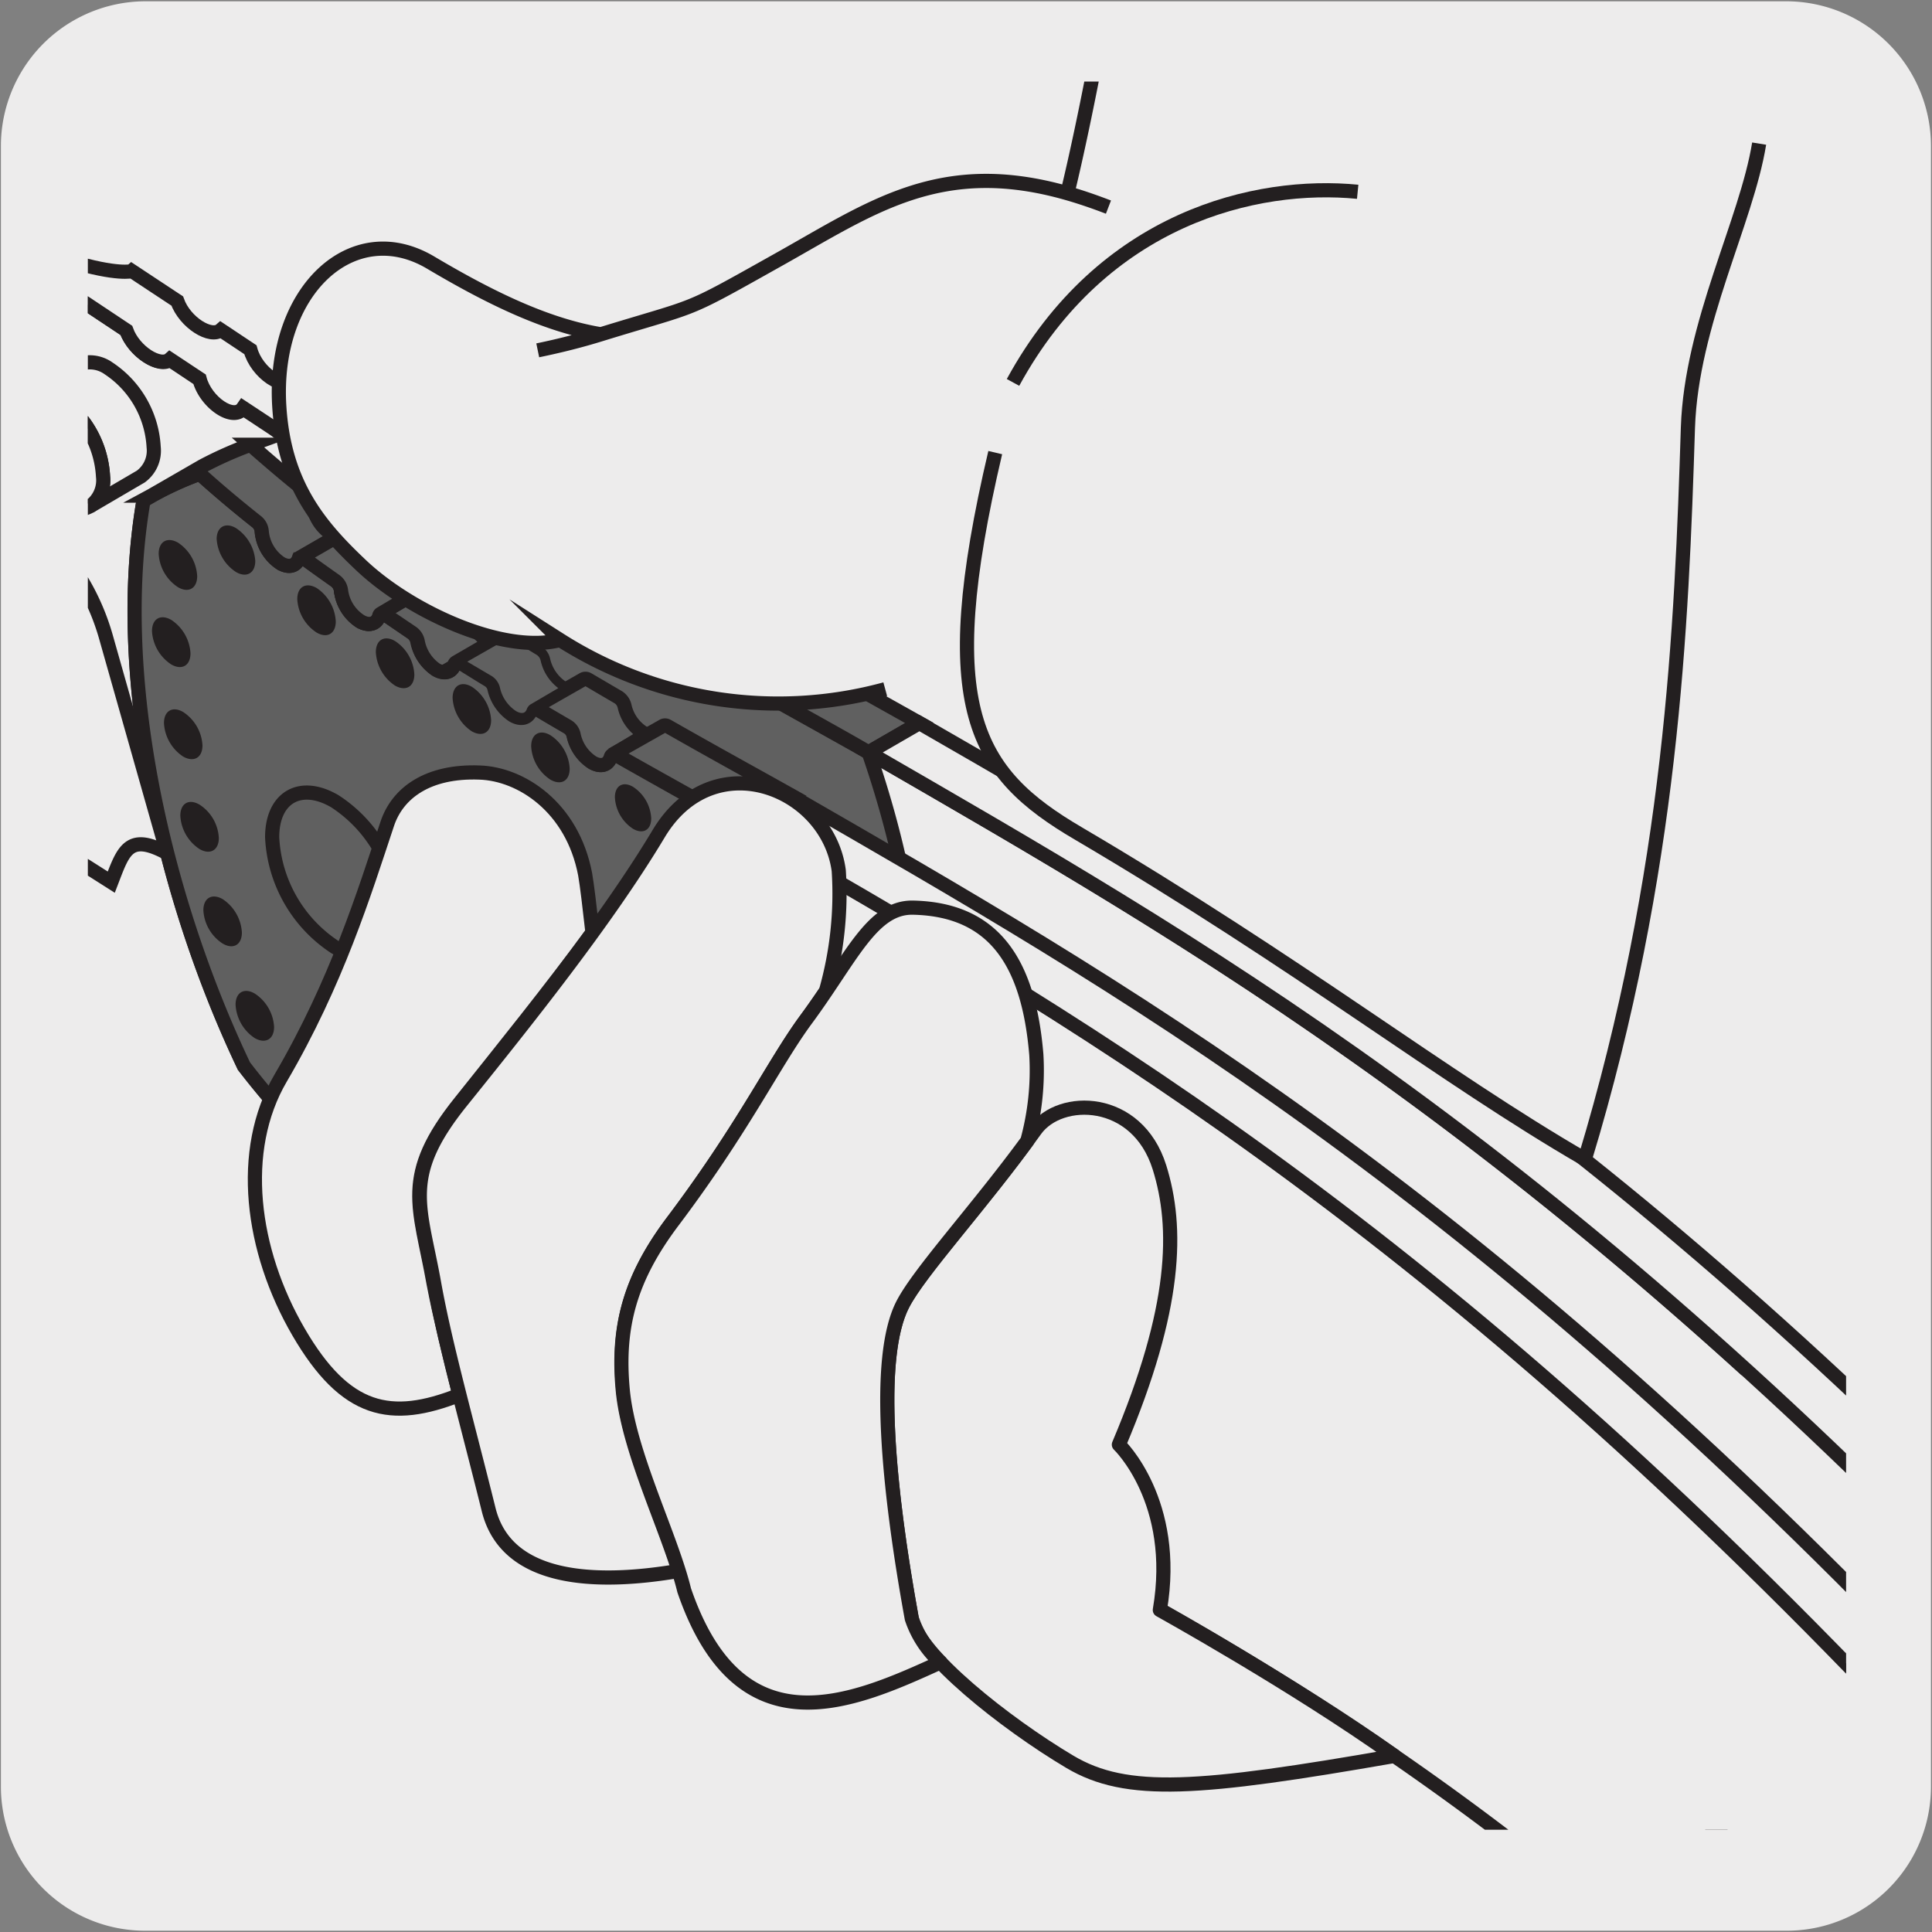 <svg xmlns="http://www.w3.org/2000/svg" xmlns:xlink="http://www.w3.org/1999/xlink" viewBox="0 0 150 150"><rect x="0" y="0" width="150" height="150" fill="#808080" stroke="none"/><defs><style>.cls-1,.cls-11,.cls-5{fill:none;}.cls-2{fill:#edecec;}.cls-3{clip-path:url(#clip-path);}.cls-4{clip-path:url(#clip-path-2);}.cls-10,.cls-11,.cls-5{stroke:#231f20;}.cls-5{stroke-miterlimit:10;}.cls-11,.cls-5{stroke-width:1.1px;}.cls-10,.cls-6{fill:#606060;}.cls-7{fill:#dbdcdd;}.cls-8{fill:#fff;}.cls-9{fill:#231f20;}.cls-10{stroke-width:0.75px;}.cls-11{stroke-linecap:round;stroke-linejoin:round;}.cls-12{clip-path:url(#clip-path-3);}.cls-13{clip-path:url(#clip-path-4);}.cls-14{clip-path:url(#clip-path-5);}</style><clipPath id="clip-path"><rect class="cls-1" x="6.82" y="6.33" width="136.51" height="135.73"/></clipPath><clipPath id="clip-path-2"><rect class="cls-1" x="-1.29" y="7.04" width="136.51" height="135.73"/></clipPath><clipPath id="clip-path-3"><rect class="cls-1" x="7.51" y="175.17" width="135.57" height="140.86"/></clipPath><clipPath id="clip-path-4"><rect class="cls-1" x="347.21" y="176.29" width="135.57" height="140.86"/></clipPath><clipPath id="clip-path-5"><rect class="cls-1" x="1366.21" y="345.24" width="135.57" height="140.86"/></clipPath></defs><title>17023-02</title><g id="Capa_2" data-name="Capa 2"><path class="cls-2" d="M11.32.1H138.64a11.25,11.25,0,0,1,11.28,11.21v127.4a11.19,11.19,0,0,1-11.2,11.19H11.27A11.19,11.19,0,0,1,.07,138.71h0V11.34A11.24,11.24,0,0,1,11.32.1Z"/></g><g id="Capa_3" data-name="Capa 3"><g class="cls-3"><g class="cls-4"><path class="cls-2" d="M39.76,42c-.23-.16-.45-.11-.51.12-.19.61-.76.81-1.44.41a3.3,3.3,0,0,1-1.47-2.4,1.12,1.12,0,0,0-.43-.77c-.8-.56-1.59-1.12-2.37-1.69-.22-.17-.43-.14-.51,0-.21.52-.73.68-1.37.31a3.26,3.26,0,0,1-1.47-2.48,1.1,1.1,0,0,0-.4-.75c-1.55-1.23-3-2.47-4.42-3.72A24.19,24.19,0,0,0,21,33.18C18.64,47,22.64,64.12,28.8,77.08a64.63,64.63,0,0,0,7.11,7.8C43.75,73.79,60,86.06,67.68,96.71a5.06,5.06,0,0,0,3.61,2.36c7.53.17,18,6.2,26.16,18.84,41.7,22.88,58.26,47.33,67,52.37,8,4.62,3.84-31-7.15-42.59C120.09,88.47,92.66,73,67.43,58.42c-2.53-1.45-5.91-3.31-9.7-5.48-.22-.12-.42-.06-.48.14-.17.62-.74.82-1.42.43a3.35,3.35,0,0,1-1.42-2.07,1.12,1.12,0,0,0-.46-.67c-.79-.45-1.59-.92-2.4-1.4-.2-.12-.41-.09-.47.1-.2.57-.74.75-1.4.37a3.3,3.3,0,0,1-1.42-2.06,1.06,1.06,0,0,0-.45-.65l-2.19-1.36c-.22-.13-.42-.09-.48.12-.19.6-.75.79-1.42.4a3.36,3.36,0,0,1-1.46-2.19,1.08,1.08,0,0,0-.42-.67Z"/><path class="cls-5" d="M39.76,42c-.23-.16-.45-.11-.51.12-.19.61-.76.81-1.44.41a3.3,3.3,0,0,1-1.47-2.4,1.12,1.12,0,0,0-.43-.77c-.8-.56-1.59-1.12-2.37-1.69-.22-.17-.43-.14-.51,0-.21.52-.73.68-1.37.31a3.26,3.26,0,0,1-1.47-2.48,1.1,1.1,0,0,0-.4-.75c-1.55-1.23-3-2.47-4.42-3.72A24.19,24.19,0,0,0,21,33.18C18.64,47,22.64,64.12,28.8,77.08a64.63,64.63,0,0,0,7.11,7.8C43.75,73.79,60,86.06,67.68,96.71a5.06,5.06,0,0,0,3.61,2.36c7.53.17,18,6.2,26.16,18.84,41.7,22.88,58.26,47.33,67,52.37,8,4.62,3.84-31-7.15-42.59C120.09,88.47,92.66,73,67.43,58.42c-2.53-1.45-5.91-3.31-9.7-5.48-.22-.12-.42-.06-.48.14-.17.62-.74.82-1.42.43a3.35,3.35,0,0,1-1.42-2.07,1.12,1.12,0,0,0-.46-.67c-.79-.45-1.59-.92-2.4-1.4-.2-.12-.41-.09-.47.1-.2.57-.74.75-1.4.37a3.3,3.3,0,0,1-1.42-2.06,1.06,1.06,0,0,0-.45-.65l-2.19-1.36c-.22-.13-.42-.09-.48.12-.19.6-.75.79-1.42.4a3.36,3.36,0,0,1-1.46-2.19,1.08,1.08,0,0,0-.42-.67Z"/></g><path class="cls-6" d="M67.7,96.73c4.44-6.38,5.67-21.15-.26-38.31C64.9,57,61.52,55.11,57.72,53c-.21-.13-.4-.08-.46.13-.18.61-.75.82-1.43.42a3.3,3.3,0,0,1-1.42-2.06,1,1,0,0,0-.47-.66l-2.38-1.41c-.22-.12-.42-.09-.48.1-.2.57-.74.75-1.4.37a3.3,3.3,0,0,1-1.42-2.06,1.09,1.09,0,0,0-.45-.66l-2.19-1.34c-.22-.14-.42-.09-.48.11-.19.6-.75.79-1.42.4a3.36,3.36,0,0,1-1.46-2.19,1.11,1.11,0,0,0-.42-.67L39.76,42c-.24-.17-.45-.11-.52.11-.18.61-.74.81-1.42.42a3.32,3.32,0,0,1-1.48-2.41,1.09,1.09,0,0,0-.44-.77c-.79-.56-1.58-1.12-2.35-1.69-.23-.16-.44-.15-.52,0-.21.52-.73.68-1.37.31a3.29,3.29,0,0,1-1.48-2.48,1,1,0,0,0-.4-.75c-1.55-1.23-3-2.47-4.41-3.72A24.19,24.19,0,0,0,21,33.18C18.64,47,22.63,64.11,28.8,77.08a63.81,63.81,0,0,0,7.11,7.8C43.75,73.79,60,86.08,67.7,96.73"/><path class="cls-5" d="M67.7,96.73c4.44-6.38,5.67-21.15-.26-38.31C64.9,57,61.52,55.11,57.72,53c-.21-.13-.4-.08-.46.13-.18.61-.75.82-1.43.42a3.3,3.3,0,0,1-1.42-2.06,1,1,0,0,0-.47-.66l-2.38-1.41c-.22-.12-.42-.09-.48.1-.2.57-.74.75-1.4.37a3.3,3.3,0,0,1-1.42-2.06,1.09,1.09,0,0,0-.45-.66l-2.19-1.34c-.22-.14-.42-.09-.48.11-.19.6-.75.79-1.42.4a3.36,3.36,0,0,1-1.46-2.19,1.11,1.11,0,0,0-.42-.67L39.76,42c-.24-.17-.45-.11-.52.11-.18.61-.74.81-1.42.42a3.32,3.32,0,0,1-1.48-2.41,1.09,1.09,0,0,0-.44-.77c-.79-.56-1.58-1.12-2.35-1.69-.23-.16-.44-.15-.52,0-.21.52-.73.68-1.37.31a3.29,3.29,0,0,1-1.48-2.48,1,1,0,0,0-.4-.75c-1.55-1.23-3-2.47-4.41-3.72A24.19,24.19,0,0,0,21,33.18C18.64,47,22.63,64.11,28.8,77.08a63.81,63.81,0,0,0,7.11,7.8C43.75,73.79,60,86.08,67.7,96.73Z"/><path class="cls-5" d="M33.14,37.6a.37.37,0,0,1,.4.08m-.4-.08a.37.37,0,0,1,.4.08M39.37,42a.29.29,0,0,0-.12.18c-.19.61-.76.81-1.44.41a3.3,3.3,0,0,1-1.47-2.4,1.12,1.12,0,0,0-.43-.77c-.8-.56-1.59-1.12-2.37-1.69a.37.37,0,0,0-.4-.08"/><path class="cls-7" d="M60.08,51.35a1.7,1.7,0,0,1-.3-.12,3.36,3.36,0,0,1-1.43-2.06,1.09,1.09,0,0,0-.46-.67L55.5,47.1a.4.4,0,0,0-.37-.05l-3.94,2.28a.37.37,0,0,1,.37,0l2.38,1.4a1.1,1.1,0,0,1,.47.67,3.35,3.35,0,0,0,1.42,2.07c.68.39,1.25.19,1.43-.43a.25.25,0,0,1,.12-.17Z"/><path class="cls-5" d="M60.08,51.35a1.7,1.7,0,0,1-.3-.12,3.36,3.36,0,0,1-1.43-2.06,1.09,1.09,0,0,0-.46-.67L55.5,47.1a.4.4,0,0,0-.37-.05l-3.94,2.28a.37.37,0,0,1,.37,0l2.38,1.4a1.1,1.1,0,0,1,.47.67,3.35,3.35,0,0,0,1.42,2.07c.68.39,1.25.19,1.43-.43a.25.25,0,0,1,.12-.17Z"/><path class="cls-7" d="M48,44.14a1.1,1.1,0,0,1-.33-.12,3.37,3.37,0,0,1-1.46-2.2,1.1,1.1,0,0,0-.43-.66l-2.07-1.42a.35.35,0,0,0-.38-.06l-4,2.28a.36.36,0,0,1,.39,0l2.08,1.42a1.08,1.08,0,0,1,.42.67,3.36,3.36,0,0,0,1.46,2.19c.67.39,1.23.2,1.42-.4a.25.25,0,0,1,.12-.16Z"/><path class="cls-5" d="M48,44.14a1.1,1.1,0,0,1-.33-.12,3.37,3.37,0,0,1-1.46-2.2,1.1,1.1,0,0,0-.43-.66l-2.07-1.42a.35.35,0,0,0-.38-.06l-4,2.28a.36.36,0,0,1,.39,0l2.08,1.42a1.08,1.08,0,0,1,.42.67,3.36,3.36,0,0,0,1.46,2.19c.67.39,1.23.2,1.42-.4a.25.25,0,0,1,.12-.16Z"/><path class="cls-7" d="M36,35.93a1.45,1.45,0,0,1-.42-.16,3.26,3.26,0,0,1-1.48-2.48,1.1,1.1,0,0,0-.4-.76c-1.55-1.22-3-2.47-4.42-3.72a30.77,30.77,0,0,0-3.74,1.69l-4,2.28a30.48,30.48,0,0,1,3.76-1.69c1.38,1.25,2.87,2.49,4.42,3.72a1.07,1.07,0,0,1,.39.76A3.29,3.29,0,0,0,31.66,38c.64.37,1.16.21,1.37-.31a.28.28,0,0,1,.11-.13Z"/><path class="cls-5" d="M36,35.93a1.45,1.45,0,0,1-.42-.16,3.26,3.26,0,0,1-1.48-2.48,1.1,1.1,0,0,0-.4-.76c-1.55-1.22-3-2.47-4.42-3.72a30.77,30.77,0,0,0-3.74,1.69l-4,2.28a30.48,30.48,0,0,1,3.76-1.69c1.38,1.25,2.87,2.49,4.42,3.72a1.07,1.07,0,0,1,.39.76A3.29,3.29,0,0,0,31.66,38c.64.37,1.16.21,1.37-.31a.28.28,0,0,1,.11-.13Z"/><path class="cls-7" d="M42.08,40.39a1.39,1.39,0,0,1-.32-.12,3.31,3.31,0,0,1-1.48-2.41,1.1,1.1,0,0,0-.43-.77c-.8-.56-1.59-1.12-2.36-1.69a.4.4,0,0,0-.4-.08l-4,2.28a.37.37,0,0,1,.41.08c.77.57,1.56,1.13,2.35,1.69a1.09,1.09,0,0,1,.44.77,3.26,3.26,0,0,0,1.48,2.4c.68.4,1.24.2,1.43-.41a.28.28,0,0,1,.12-.17Z"/><path class="cls-5" d="M42.08,40.39a1.39,1.39,0,0,1-.32-.12,3.31,3.31,0,0,1-1.48-2.41,1.1,1.1,0,0,0-.43-.77c-.8-.56-1.59-1.12-2.36-1.69a.4.4,0,0,0-.4-.08l-4,2.28a.37.37,0,0,1,.41.08c.77.57,1.56,1.13,2.35,1.69a1.09,1.09,0,0,1,.44.77,3.26,3.26,0,0,0,1.48,2.4c.68.4,1.24.2,1.43-.41a.28.28,0,0,1,.12-.17Z"/><path class="cls-7" d="M54,47.71a1.54,1.54,0,0,1-.37-.14A3.35,3.35,0,0,1,52.2,45.5a1.08,1.08,0,0,0-.44-.65q-1.09-.66-2.19-1.35a.38.38,0,0,0-.36,0l-4,2.28a.35.35,0,0,1,.36,0l2.19,1.36a1,1,0,0,1,.45.65,3.3,3.3,0,0,0,1.42,2.06c.66.38,1.2.2,1.4-.37a.23.23,0,0,1,.11-.14c.09-.07,2.8-1.62,2.8-1.62"/><path class="cls-5" d="M54,47.71a1.54,1.54,0,0,1-.37-.14A3.35,3.35,0,0,1,52.2,45.5a1.08,1.08,0,0,0-.44-.65q-1.09-.66-2.19-1.35a.38.38,0,0,0-.36,0l-4,2.28a.35.35,0,0,1,.36,0l2.19,1.36a1,1,0,0,1,.45.65,3.3,3.3,0,0,0,1.42,2.06c.66.38,1.2.2,1.4-.37a.23.23,0,0,1,.11-.14C51.28,49.26,54,47.71,54,47.71Z"/><path class="cls-6" d="M61.67,50.67a.35.35,0,0,0-.35,0l-3.94,2.27a.35.35,0,0,1,.35,0c3.79,2.16,7.17,4,9.7,5.47l3.95-2.28c-2.54-1.44-5.91-3.31-9.71-5.47"/><path class="cls-5" d="M61.67,50.67a.35.35,0,0,0-.35,0l-3.94,2.27a.35.35,0,0,1,.35,0c3.79,2.16,7.17,4,9.7,5.47l3.95-2.28C68.84,54.7,65.47,52.83,61.67,50.67Z"/><path class="cls-2" d="M161.25,125.41C124,86.19,96.61,70.68,71.38,56.14l-3.94,2.28C92.66,73,120.1,88.47,157.31,127.69c9.83,10.36,14.2,40,9.28,42.79l3.94-2.27c4.92-2.8.56-32.43-9.28-42.8"/><path class="cls-5" d="M161.25,125.41C124,86.19,96.61,70.68,71.38,56.14l-3.94,2.28C92.66,73,120.1,88.47,157.31,127.69c9.83,10.36,14.2,40,9.28,42.79l3.94-2.27C175.45,165.41,171.09,135.78,161.25,125.41Z"/><path class="cls-2" d="M9.81,25.65,6.3,23.32S1.88,24.68-19.1,13C-35.35,4-53.5-6.77-77.85-16c-7.11-2.71-13.69-5.84-21.06-8.79,8.66,16.3,30.12,45.57,53.55,59.38,9.13,5.38,54,33.9,54,33.9,1-2.6,1.4-4.1,5.09-1.81,2.94,1.81,3.77,4.41,7.88,15.73.78,2.14,4.52-1.32,3.27-3-6.17-13-3.21-26.87-.85-40.65a6.66,6.66,0,0,0-2.58-5.34l-2.59-1.71c-.73,1.05-2.9-.44-3.37-2.24l-2.3-1.53c-.77.68-2.79-.57-3.39-2.24"/><path class="cls-5" d="M9.81,25.65,6.3,23.32S1.88,24.68-19.1,13C-35.35,4-53.5-6.77-77.85-16c-7.11-2.71-13.69-5.84-21.06-8.79,8.66,16.3,30.12,45.57,53.55,59.38,9.13,5.38,54,33.9,54,33.9,1-2.6,1.4-4.1,5.09-1.81,2.94,1.81,3.77,4.41,7.88,15.73.78,2.14,4.52-1.32,3.27-3-6.17-13-3.21-26.87-.85-40.65a6.66,6.66,0,0,0-2.58-5.34l-2.59-1.71c-.73,1.05-2.9-.44-3.37-2.24l-2.3-1.53C12.43,28.57,10.41,27.32,9.81,25.65Z"/><path class="cls-5" d="M13,66.3,8.25,49.54A18.21,18.21,0,0,0,1.12,39.48c-11.14-7-31.44-20.16-43-26.81C-54.91,5.13-70-7.31-77.77-15.91"/><rect class="cls-1" x="-1.29" y="7.04" width="136.51" height="135.73"/><path class="cls-2" d="M10.93,37a2.49,2.49,0,0,0,1-2.29A7.83,7.83,0,0,0,8.43,28.6a2.51,2.51,0,0,0-2.51-.24L2,30.63a2.52,2.52,0,0,1,2.5.25A7.81,7.81,0,0,1,8,37,2.49,2.49,0,0,1,7,39.3Z"/><path class="cls-5" d="M10.93,37a2.49,2.49,0,0,0,1-2.29A7.83,7.83,0,0,0,8.43,28.6a2.51,2.51,0,0,0-2.51-.24L2,30.63a2.52,2.52,0,0,1,2.5.25A7.81,7.81,0,0,1,8,37,2.49,2.49,0,0,1,7,39.3Z"/><path class="cls-2" d="M7,39.3A2.49,2.49,0,0,0,8,37a7.81,7.81,0,0,0-3.54-6.13A2.49,2.49,0,0,0,2,30.64,3,3,0,0,0,.59,33.13a6.67,6.67,0,0,0,3.54,6.13A3,3,0,0,0,7,39.3"/><path class="cls-5" d="M7,39.3A2.49,2.49,0,0,0,8,37a7.81,7.81,0,0,0-3.54-6.13A2.49,2.49,0,0,0,2,30.64,3,3,0,0,0,.59,33.13a6.67,6.67,0,0,0,3.54,6.13A3,3,0,0,0,7,39.3Z"/><path class="cls-2" d="M-98.91-24.81c7.37,2.95,14,6.08,21.06,8.79C-53.5-6.77-35.34,4-19.1,13,1.88,24.68,6.31,23.32,6.31,23.32l3.5,2.33c.6,1.67,2.62,2.92,3.38,2.24l2.31,1.53c.47,1.8,2.65,3.29,3.37,2.24l2.59,1.71L25.4,31.1l-2.58-1.72c-.73,1.05-2.9-.44-3.38-2.23l-2.3-1.53c-.76.67-2.78-.57-3.38-2.25l-3.51-2.32S5.83,22.4-15.16,10.72c-16.24-9-34.41-19.78-58.77-29-7.11-2.7-16.2-4.71-25-6.5"/><path class="cls-5" d="M-98.91-24.81c7.37,2.95,14,6.08,21.06,8.79C-53.5-6.77-35.34,4-19.1,13,1.88,24.68,6.31,23.32,6.31,23.32l3.5,2.33c.6,1.67,2.62,2.92,3.38,2.24l2.31,1.53c.47,1.8,2.65,3.29,3.37,2.24l2.59,1.71L25.4,31.1l-2.58-1.72c-.73,1.05-2.9-.44-3.38-2.23l-2.3-1.53c-.76.67-2.78-.57-3.38-2.25l-3.51-2.32S5.83,22.4-15.16,10.72c-16.24-9-34.41-19.78-58.77-29C-81-21-90.13-23-98.91-24.81Z"/><path class="cls-8" d="M28.47,41.7l-.84-.6a.36.36,0,0,0-.4-.08l-1.06.61a1.37,1.37,0,0,1-.43-.17A3.26,3.26,0,0,1,24.27,39,1,1,0,0,0,24,38.4a6.6,6.6,0,0,0-2.57-5L25.4,31.1a9.45,9.45,0,0,1,3.07,10.6"/><path class="cls-5" d="M28.47,41.7l-.84-.6a.36.36,0,0,0-.4-.08l-1.06.61a1.37,1.37,0,0,1-.43-.17A3.26,3.26,0,0,1,24.27,39,1,1,0,0,0,24,38.4a6.6,6.6,0,0,0-2.57-5L25.4,31.1A9.45,9.45,0,0,1,28.47,41.7Z"/><path class="cls-2" d="M29.9,47.71c-.24-.17-.45-.11-.52.11-.18.62-.75.81-1.43.42a3.31,3.31,0,0,1-1.47-2.41,1.11,1.11,0,0,0-.44-.77c-.79-.56-1.58-1.12-2.36-1.69-.22-.16-.43-.14-.51.05-.21.53-.73.68-1.37.32a3.31,3.31,0,0,1-1.48-2.48,1,1,0,0,0-.4-.75c-1.55-1.24-3-2.48-4.41-3.72a23.62,23.62,0,0,0-4.37,2.08c-2.36,13.78,1.63,30.94,7.8,43.9a63.81,63.81,0,0,0,7.11,7.8c7.84-11.09,24.11,1.19,31.77,11.83a5,5,0,0,0,3.61,2.36c7.53.18,18,6.21,26.16,18.84,41.69,22.88,58.25,47.33,67,52.38,8,4.62,3.85-31-7.15-42.6C110.23,94.16,82.8,78.65,57.57,64.11c-2.53-1.44-5.91-3.31-9.71-5.47-.21-.12-.4-.07-.47.13-.17.62-.74.82-1.42.43a3.33,3.33,0,0,1-1.42-2.07,1,1,0,0,0-.47-.66l-2.39-1.4c-.21-.13-.41-.1-.47.1-.2.56-.74.74-1.4.36a3.3,3.3,0,0,1-1.42-2.06,1.09,1.09,0,0,0-.45-.65l-2.19-1.35c-.22-.14-.42-.09-.49.12-.18.59-.74.78-1.41.4a3.41,3.41,0,0,1-1.46-2.2,1.06,1.06,0,0,0-.42-.66Z"/><path class="cls-5" d="M29.9,47.71c-.24-.17-.45-.11-.52.11-.18.62-.75.81-1.43.42a3.31,3.31,0,0,1-1.47-2.41,1.11,1.11,0,0,0-.44-.77c-.79-.56-1.58-1.12-2.36-1.69-.22-.16-.43-.14-.51.05-.21.53-.73.68-1.37.32a3.31,3.31,0,0,1-1.48-2.48,1,1,0,0,0-.4-.75c-1.55-1.24-3-2.48-4.41-3.72a23.62,23.62,0,0,0-4.37,2.08c-2.36,13.78,1.63,30.94,7.8,43.9a63.81,63.81,0,0,0,7.11,7.8c7.84-11.09,24.11,1.19,31.77,11.83a5,5,0,0,0,3.61,2.36c7.53.18,18,6.21,26.16,18.84,41.69,22.88,58.25,47.33,67,52.38,8,4.62,3.85-31-7.15-42.6C110.23,94.16,82.8,78.65,57.57,64.11c-2.53-1.44-5.91-3.31-9.71-5.47-.21-.12-.4-.07-.47.13-.17.62-.74.82-1.42.43a3.33,3.33,0,0,1-1.42-2.07,1,1,0,0,0-.47-.66l-2.39-1.4c-.21-.13-.41-.1-.47.1-.2.56-.74.74-1.4.36a3.3,3.3,0,0,1-1.42-2.06,1.09,1.09,0,0,0-.45-.65l-2.19-1.35c-.22-.14-.42-.09-.49.12-.18.59-.74.78-1.41.4a3.41,3.41,0,0,1-1.46-2.2,1.06,1.06,0,0,0-.42-.66Z"/><rect class="cls-1" x="-1.29" y="7.04" width="136.51" height="135.73"/><path class="cls-6" d="M57.84,102.42c4.44-6.38,5.67-21.15-.27-38.31-2.53-1.44-5.91-3.31-9.71-5.47-.22-.12-.41-.07-.46.13-.19.62-.75.82-1.43.43a3.36,3.36,0,0,1-1.43-2.06,1,1,0,0,0-.46-.67c-.78-.46-1.58-.92-2.39-1.41-.21-.12-.41-.09-.48.1-.19.58-.73.76-1.39.38a3.41,3.41,0,0,1-1.43-2.07,1,1,0,0,0-.44-.65c-.73-.44-1.46-.9-2.19-1.35-.22-.14-.42-.09-.48.11-.19.6-.75.79-1.42.4a3.36,3.36,0,0,1-1.46-2.19,1.1,1.1,0,0,0-.43-.66L29.9,47.71c-.24-.16-.45-.11-.51.11-.19.61-.76.81-1.44.42a3.3,3.3,0,0,1-1.47-2.41,1.11,1.11,0,0,0-.44-.77c-.79-.56-1.58-1.12-2.36-1.69-.22-.16-.43-.14-.51.06-.22.51-.74.67-1.37.31a3.29,3.29,0,0,1-1.48-2.48,1,1,0,0,0-.4-.76c-1.55-1.22-3-2.47-4.41-3.72a23.74,23.74,0,0,0-4.37,2.1c-2.37,13.77,1.63,30.93,7.8,43.89a63.09,63.09,0,0,0,7.11,7.8c7.84-11.09,24.13,1.21,31.79,11.85"/><path class="cls-5" d="M57.84,102.42c4.44-6.38,5.67-21.15-.27-38.31-2.53-1.44-5.91-3.31-9.71-5.47-.22-.12-.41-.07-.46.13-.19.62-.75.82-1.43.43a3.36,3.36,0,0,1-1.43-2.06,1,1,0,0,0-.46-.67c-.78-.46-1.58-.92-2.39-1.41-.21-.12-.41-.09-.48.1-.19.58-.73.76-1.39.38a3.41,3.41,0,0,1-1.43-2.07,1,1,0,0,0-.44-.65c-.73-.44-1.46-.9-2.19-1.35-.22-.14-.42-.09-.48.11-.19.6-.75.79-1.42.4a3.36,3.36,0,0,1-1.46-2.19,1.1,1.1,0,0,0-.43-.66L29.9,47.71c-.24-.16-.45-.11-.51.11-.19.61-.76.81-1.44.42a3.3,3.3,0,0,1-1.47-2.41,1.11,1.11,0,0,0-.44-.77c-.79-.56-1.58-1.12-2.36-1.69-.22-.16-.43-.14-.51.06-.22.51-.74.67-1.37.31a3.29,3.29,0,0,1-1.48-2.48,1,1,0,0,0-.4-.76c-1.55-1.22-3-2.47-4.41-3.72a23.74,23.74,0,0,0-4.37,2.1c-2.37,13.77,1.63,30.93,7.8,43.89a63.09,63.09,0,0,0,7.11,7.8C33.89,79.48,50.18,91.78,57.84,102.42Z"/><path class="cls-9" d="M47.74,61.9a3.11,3.11,0,0,0,1.41,2.45c.78.45,1.41.09,1.41-.82a3.11,3.11,0,0,0-1.41-2.44c-.78-.46-1.41-.09-1.41.81"/><path class="cls-9" d="M41.24,57.94a3.31,3.31,0,0,0,1.49,2.59c.83.48,1.5.1,1.5-.86a3.31,3.31,0,0,0-1.5-2.59c-.82-.48-1.49-.09-1.49.86"/><path class="cls-9" d="M35.14,54.19a3.33,3.33,0,0,0,1.49,2.59c.83.47,1.5.09,1.5-.87a3.31,3.31,0,0,0-1.5-2.59c-.82-.48-1.49-.09-1.49.87"/><path class="cls-9" d="M29.18,50.63a3.33,3.33,0,0,0,1.49,2.6c.83.47,1.5.09,1.5-.87a3.31,3.31,0,0,0-1.5-2.59c-.82-.48-1.49-.09-1.49.86"/><path class="cls-9" d="M23.08,46.52a3.31,3.31,0,0,0,1.5,2.59c.82.48,1.49.09,1.49-.86a3.33,3.33,0,0,0-1.49-2.6c-.83-.47-1.5-.09-1.5.87"/><path class="cls-9" d="M11.8,49a3.31,3.31,0,0,0,1.5,2.59c.82.47,1.49.09,1.49-.87a3.33,3.33,0,0,0-1.49-2.59c-.83-.48-1.5-.09-1.5.87"/><path class="cls-9" d="M16.82,41.82a3.32,3.32,0,0,0,1.5,2.59c.82.48,1.5.09,1.5-.86A3.34,3.34,0,0,0,18.32,41c-.82-.48-1.5-.09-1.5.86"/><path class="cls-5" d="M23.28,43.29a.38.38,0,0,1,.4.08m-.4-.08a.38.38,0,0,1,.4.08m5.83,4.28a.29.29,0,0,0-.13.17c-.18.62-.75.81-1.43.42a3.33,3.33,0,0,1-1.48-2.41,1.1,1.1,0,0,0-.43-.77c-.79-.56-1.58-1.12-2.36-1.69a.38.38,0,0,0-.4-.08"/><path class="cls-9" d="M12.32,43a3.31,3.31,0,0,0,1.5,2.59c.82.48,1.49.09,1.49-.86a3.33,3.33,0,0,0-1.49-2.6c-.83-.47-1.5-.09-1.5.87"/><path class="cls-9" d="M12.73,56.14a3.33,3.33,0,0,0,1.49,2.6c.83.47,1.5.09,1.5-.87a3.31,3.31,0,0,0-1.5-2.59c-.82-.48-1.49-.09-1.49.86"/><path class="cls-9" d="M14,63.33a3.31,3.31,0,0,0,1.49,2.59c.83.48,1.5.09,1.5-.86a3.28,3.28,0,0,0-1.5-2.59c-.82-.48-1.49-.1-1.49.86"/><path class="cls-9" d="M15.79,70.67a3.29,3.29,0,0,0,1.5,2.59c.82.48,1.49.1,1.49-.86a3.33,3.33,0,0,0-1.49-2.59c-.83-.48-1.5-.09-1.5.86"/><path class="cls-9" d="M18.29,78a3.33,3.33,0,0,0,1.49,2.6c.83.47,1.5.09,1.5-.87a3.31,3.31,0,0,0-1.5-2.59c-.82-.48-1.49-.09-1.49.86"/><path class="cls-9" d="M22.45,84.41A3.31,3.31,0,0,0,24,87c.82.48,1.49.09,1.49-.86A3.33,3.33,0,0,0,24,83.54c-.83-.47-1.5-.08-1.5.87"/><path class="cls-9" d="M26.45,82.73a3.31,3.31,0,0,0,1.49,2.59c.83.48,1.5.09,1.5-.86a3.31,3.31,0,0,0-1.5-2.59c-.82-.48-1.49-.09-1.49.86"/><path class="cls-9" d="M30.9,81.11a3.31,3.31,0,0,0,1.5,2.59c.82.48,1.49.09,1.49-.86a3.33,3.33,0,0,0-1.49-2.6c-.83-.47-1.5-.09-1.5.87"/><path class="cls-9" d="M36.38,81.36A3.33,3.33,0,0,0,37.87,84c.83.48,1.5.09,1.5-.87a3.31,3.31,0,0,0-1.5-2.59c-.82-.47-1.49-.09-1.49.87"/><path class="cls-9" d="M42,84.21a3.31,3.31,0,0,0,1.5,2.59c.82.48,1.49.09,1.49-.86a3.31,3.31,0,0,0-1.49-2.59c-.83-.48-1.5-.09-1.5.86"/><path class="cls-9" d="M47.64,88a3.33,3.33,0,0,0,1.49,2.59c.83.48,1.5.09,1.5-.87a3.31,3.31,0,0,0-1.5-2.59c-.82-.47-1.49-.09-1.49.87"/><path class="cls-5" d="M49,76.7a5.73,5.73,0,0,0,2.6,4.5c1.44.83,2.6.16,2.6-1.5a5.74,5.74,0,0,0-2.6-4.5C50.18,74.37,49,75,49,76.7ZM21.13,65A10.81,10.81,0,0,0,26,73.53c2.71,1.56,4.91.3,4.91-2.83A10.82,10.82,0,0,0,26,62.21C23.32,60.64,21.13,61.91,21.13,65Z"/><path class="cls-6" d="M50.22,57a1.1,1.1,0,0,1-.31-.12,3.3,3.3,0,0,1-1.42-2.06,1.12,1.12,0,0,0-.46-.67l-2.39-1.4a.37.37,0,0,0-.37,0L41.33,55a.35.35,0,0,1,.36,0l2.39,1.4a1,1,0,0,1,.46.67A3.36,3.36,0,0,0,46,59.2c.68.39,1.24.19,1.42-.43a.27.27,0,0,1,.13-.16Z"/><path class="cls-5" d="M50.22,57a1.1,1.1,0,0,1-.31-.12,3.3,3.3,0,0,1-1.42-2.06,1.12,1.12,0,0,0-.46-.67l-2.39-1.4a.37.37,0,0,0-.37,0L41.33,55a.35.35,0,0,1,.36,0l2.39,1.4a1,1,0,0,1,.46.67A3.36,3.36,0,0,0,46,59.2c.68.39,1.24.19,1.42-.43a.27.27,0,0,1,.13-.16Z"/><path class="cls-6" d="M38.14,49.84a1.13,1.13,0,0,1-.33-.13,3.35,3.35,0,0,1-1.46-2.19,1.14,1.14,0,0,0-.43-.67l-2.07-1.42a.39.39,0,0,0-.39-.06l-3.95,2.28a.35.35,0,0,1,.39.06L32,49.13a1.1,1.1,0,0,1,.43.66A3.41,3.41,0,0,0,33.86,52c.67.38,1.23.19,1.42-.41a.28.28,0,0,1,.12-.16Z"/><path class="cls-5" d="M38.14,49.84a1.13,1.13,0,0,1-.33-.13,3.35,3.35,0,0,1-1.46-2.19,1.14,1.14,0,0,0-.43-.67l-2.07-1.42a.39.39,0,0,0-.39-.06l-3.95,2.28a.35.35,0,0,1,.39.06L32,49.13a1.1,1.1,0,0,1,.43.66A3.41,3.41,0,0,0,33.86,52c.67.38,1.23.19,1.42-.41a.28.28,0,0,1,.12-.16Z"/><path class="cls-6" d="M26.16,41.63a2,2,0,0,1-.41-.17A3.24,3.24,0,0,1,24.27,39a1.1,1.1,0,0,0-.4-.75c-1.55-1.23-3-2.47-4.42-3.72A29.69,29.69,0,0,0,15.7,36.2l-3.95,2.28a29.57,29.57,0,0,1,3.76-1.7c1.38,1.25,2.86,2.49,4.41,3.72a1.06,1.06,0,0,1,.4.75,3.31,3.31,0,0,0,1.48,2.49c.63.36,1.16.2,1.37-.31a.27.27,0,0,1,.11-.14Z"/><path class="cls-5" d="M26.16,41.63a2,2,0,0,1-.41-.17A3.24,3.24,0,0,1,24.27,39a1.1,1.1,0,0,0-.4-.75c-1.55-1.23-3-2.47-4.42-3.72A29.69,29.69,0,0,0,15.7,36.2l-3.95,2.28a29.57,29.57,0,0,1,3.76-1.7c1.38,1.25,2.86,2.49,4.41,3.72a1.06,1.06,0,0,1,.4.75,3.31,3.31,0,0,0,1.48,2.49c.63.36,1.16.2,1.37-.31a.27.27,0,0,1,.11-.14Z"/><path class="cls-6" d="M32.21,46.08A1.1,1.1,0,0,1,31.9,46a3.28,3.28,0,0,1-1.48-2.4,1.1,1.1,0,0,0-.43-.77c-.8-.56-1.59-1.12-2.36-1.69a.39.39,0,0,0-.41-.08l-3.94,2.27a.38.38,0,0,1,.4.08c.78.57,1.57,1.13,2.36,1.69a1.11,1.11,0,0,1,.44.77A3.32,3.32,0,0,0,28,48.24c.68.39,1.25.2,1.44-.41a.24.24,0,0,1,.12-.18Z"/><path class="cls-5" d="M32.21,46.08A1.1,1.1,0,0,1,31.9,46a3.28,3.28,0,0,1-1.48-2.4,1.1,1.1,0,0,0-.43-.77c-.8-.56-1.59-1.12-2.36-1.69a.39.39,0,0,0-.41-.08l-3.94,2.27a.38.38,0,0,1,.4.08c.78.57,1.57,1.13,2.36,1.69a1.11,1.11,0,0,1,.44.77A3.32,3.32,0,0,0,28,48.24c.68.39,1.25.2,1.44-.41a.24.24,0,0,1,.12-.18Z"/><path class="cls-6" d="M44.13,53.4a1.21,1.21,0,0,1-.37-.14,3.3,3.3,0,0,1-1.42-2.06,1.09,1.09,0,0,0-.45-.66c-.73-.44-1.45-.89-2.18-1.35a.38.38,0,0,0-.36,0l-4,2.28a.35.35,0,0,1,.36,0L38,52.82a1.09,1.09,0,0,1,.45.65,3.3,3.3,0,0,0,1.42,2.06c.66.38,1.19.2,1.39-.36a.37.37,0,0,1,.11-.15l2.81-1.62"/><path class="cls-10" d="M44.13,53.4a1.21,1.21,0,0,1-.37-.14,3.3,3.3,0,0,1-1.42-2.06,1.09,1.09,0,0,0-.45-.66c-.73-.44-1.45-.89-2.18-1.35a.38.38,0,0,0-.36,0l-4,2.28a.35.35,0,0,1,.36,0L38,52.82a1.09,1.09,0,0,1,.45.65,3.3,3.3,0,0,0,1.42,2.06c.66.38,1.19.2,1.39-.36a.37.37,0,0,1,.11-.15Z"/><path class="cls-6" d="M51.81,56.37a.35.35,0,0,0-.35,0L47.52,58.6a.33.33,0,0,1,.34,0c3.8,2.16,7.18,4,9.71,5.47l3.94-2.27c-2.53-1.45-5.91-3.31-9.7-5.47"/><path class="cls-5" d="M51.81,56.37a.35.35,0,0,0-.35,0L47.52,58.6a.33.33,0,0,1,.34,0c3.8,2.16,7.18,4,9.71,5.47l3.94-2.27C59,60.39,55.6,58.53,51.81,56.37Z"/><path class="cls-2" d="M151.39,131.11C114.18,91.89,86.75,76.38,61.52,61.84l-4,2.27c25.23,14.54,52.66,30.05,89.87,69.27,9.84,10.37,14.2,40,9.28,42.79l3.95-2.27c4.92-2.8.56-32.42-9.28-42.79"/><path class="cls-5" d="M151.39,131.11C114.18,91.89,86.75,76.38,61.52,61.84l-4,2.27c25.23,14.54,52.66,30.05,89.87,69.27,9.84,10.37,14.2,40,9.28,42.79l3.95-2.27C165.59,171.1,161.23,141.48,151.39,131.11Z"/><rect class="cls-1" x="-1.29" y="7.04" width="136.51" height="135.73"/><path class="cls-2" d="M35.77,85.53C39,81.47,42.7,76.9,46,72.4c-.23-2.05-.42-3.65-.57-4.52-1-5.24-5-7.8-8.2-7.9-4-.15-6.37,1.57-7.17,4-1.78,5.35-3.92,12.29-8.27,19.72-3.31,5.64-2.28,13.4,1.38,19.7s7.19,7,12.5,4.9c-.82-3.22-1.51-6.09-2-8.62-1.08-6.06-2.58-8.32,2.1-14.13"/><path class="cls-5" d="M35.77,85.53C39,81.47,42.7,76.9,46,72.4c-.23-2.05-.42-3.65-.57-4.52-1-5.24-5-7.8-8.2-7.9-4-.15-6.37,1.57-7.17,4-1.78,5.35-3.92,12.29-8.27,19.72-3.31,5.64-2.28,13.4,1.38,19.7s7.19,7,12.5,4.9c-.82-3.22-1.51-6.09-2-8.62C32.59,93.6,31.09,91.34,35.77,85.53Z"/><path class="cls-2" d="M52.25,94.81C57.7,87.57,60,82.71,62.49,79.28c.59-.8,1.13-1.58,1.63-2.32a27.65,27.65,0,0,0,1-9.37c-.85-6.37-9.73-10-14-2.83-4,6.67-10.15,14.36-15.31,20.77-4.68,5.82-3.18,8.07-2.1,14.13.84,4.68,2.48,10.51,4.23,17.55,1.37,5.52,8.17,5.88,14.79,4.75-1.31-4.19-3.92-9.68-4.34-14-.46-4.92.56-8.68,3.9-13.11"/><path class="cls-5" d="M52.25,94.81C57.7,87.57,60,82.71,62.49,79.28c.59-.8,1.13-1.58,1.63-2.32a27.65,27.65,0,0,0,1-9.37c-.85-6.37-9.73-10-14-2.83-4,6.67-10.15,14.36-15.31,20.77-4.68,5.82-3.18,8.07-2.1,14.13.84,4.68,2.48,10.51,4.23,17.55,1.37,5.52,8.17,5.88,14.79,4.75-1.31-4.19-3.92-9.68-4.34-14C47.89,103,48.91,99.24,52.25,94.81Z"/><path class="cls-2" d="M86.87,112.16c4.5-10.63,4.61-16.86,3.15-21.53-1.73-5.52-7.71-5.59-9.64-2.9-4.08,5.71-9,11-10.3,13.56-2.15,4.19-1.08,14.52.71,24.38.51,2.78,7.22,8.11,12.28,11.12,4.41,2.62,10,2.19,25.2-.46C100.41,130.74,90.05,125,90.05,125c1.44-8.42-3.18-12.82-3.18-12.82"/><path class="cls-11" d="M86.87,112.16c4.5-10.63,4.61-16.86,3.15-21.53-1.73-5.52-7.71-5.59-9.64-2.9-4.08,5.71-9,11-10.3,13.56-2.15,4.19-1.08,14.52.71,24.38.51,2.78,7.22,8.11,12.28,11.12,4.41,2.62,10,2.19,25.2-.46C100.41,130.74,90.05,125,90.05,125,91.49,116.56,86.87,112.16,86.87,112.16Z"/><path class="cls-2" d="M70.79,125.66c-1.79-9.85-2.85-20.18-.71-24.37,1.26-2.47,5.74-7.33,9.68-12.71a20.75,20.75,0,0,0,.7-6.7c-.59-7.11-3.25-11.27-9.56-11.41-3.23-.08-4.83,4-8.41,8.81C60,82.71,57.7,87.57,52.25,94.81c-3.34,4.43-4.36,8.19-3.9,13.11s3.72,11.24,4.77,15.55c4.32,12.59,13,8.74,19.9,5.59a8,8,0,0,1-2.23-3.4"/><path class="cls-11" d="M70.79,125.66c-1.79-9.85-2.85-20.18-.71-24.37,1.26-2.47,5.74-7.33,9.68-12.71a20.75,20.75,0,0,0,.7-6.7c-.59-7.11-3.25-11.27-9.56-11.41-3.23-.08-4.83,4-8.41,8.81C60,82.71,57.7,87.57,52.25,94.81c-3.34,4.43-4.36,8.19-3.9,13.11s3.72,11.24,4.77,15.55c4.32,12.59,13,8.74,19.9,5.59A8,8,0,0,1,70.79,125.66Z"/><path class="cls-2" d="M84.8,6.05C83.69,11.73,82.87,15,82.87,15c1,.28,2.07.65,3.19,1.08-1.12-.43-2.18-.79-3.19-1.08C73,12.18,67.65,16.13,60.39,20.19c-7.54,4.23-5.87,3.34-13.76,5.77-1.48.46-3.09.87-4.88,1.24,1.79-.37,3.4-.79,4.88-1.25-4.31-.72-8.72-2.91-13.19-5.56-6.06-3.6-12.29,2.18-11.76,11.1.36,6.06,3.08,9.3,6.36,12.4,3.85,3.64,11.07,6.93,15.45,5.8a31.53,31.53,0,0,0,25.24,3.82"/><path class="cls-5" d="M84.8,6.05C83.69,11.73,82.87,15,82.87,15c1,.28,2.07.65,3.19,1.08-1.12-.43-2.18-.79-3.19-1.08C73,12.18,67.65,16.13,60.39,20.19c-7.54,4.23-5.87,3.34-13.76,5.77-1.48.46-3.09.87-4.88,1.24,1.79-.37,3.4-.79,4.88-1.25-4.31-.72-8.72-2.91-13.19-5.56-6.06-3.6-12.29,2.18-11.76,11.1.36,6.06,3.08,9.3,6.36,12.4,3.85,3.64,11.07,6.93,15.45,5.8a31.53,31.53,0,0,0,25.24,3.82"/><path class="cls-2" d="M77.27,35.14C72.6,55,75.68,60,83.74,64.72,101,74.88,112,83.6,123.05,90c6.77-22.38,7.51-41.39,8-56.8.27-8.09,4.55-16,5.53-22.05"/><path class="cls-5" d="M77.27,35.14C72.6,55,75.68,60,83.74,64.72,101,74.88,112,83.6,123.05,90c6.77-22.38,7.51-41.39,8-56.8.27-8.09,4.55-16,5.53-22.05"/><path class="cls-5" d="M105.41,14.89c-7.87-.77-19.78,2-26.76,14.8"/></g><g class="cls-12"><path class="cls-2" d="M86.75,180.32c-.57,3.42-1,6.87-1.34,10.33l-6.85,74.43c-.23,5.45.18,20.36.53,30.18a1.66,1.66,0,0,0,3.21.52c4.12-10.71,9.31-24.27,14.71-41.17-4.13-2.66-3-14-3-14l24.5-108.72c.49-2.77-4.27-5.94-10.63-7.06s-11.92.22-12.4,3Z"/><path class="cls-5" d="M86.75,180.32c-.57,3.42-1,6.87-1.34,10.33l-6.85,74.43c-.23,5.45.18,20.36.53,30.18a1.66,1.66,0,0,0,3.21.52c4.12-10.71,9.31-24.27,14.71-41.17-4.13-2.66-3-14-3-14l24.5-108.72c.49-2.77-4.27-5.94-10.63-7.06s-11.92.22-12.4,3Z"/></g></g></svg>